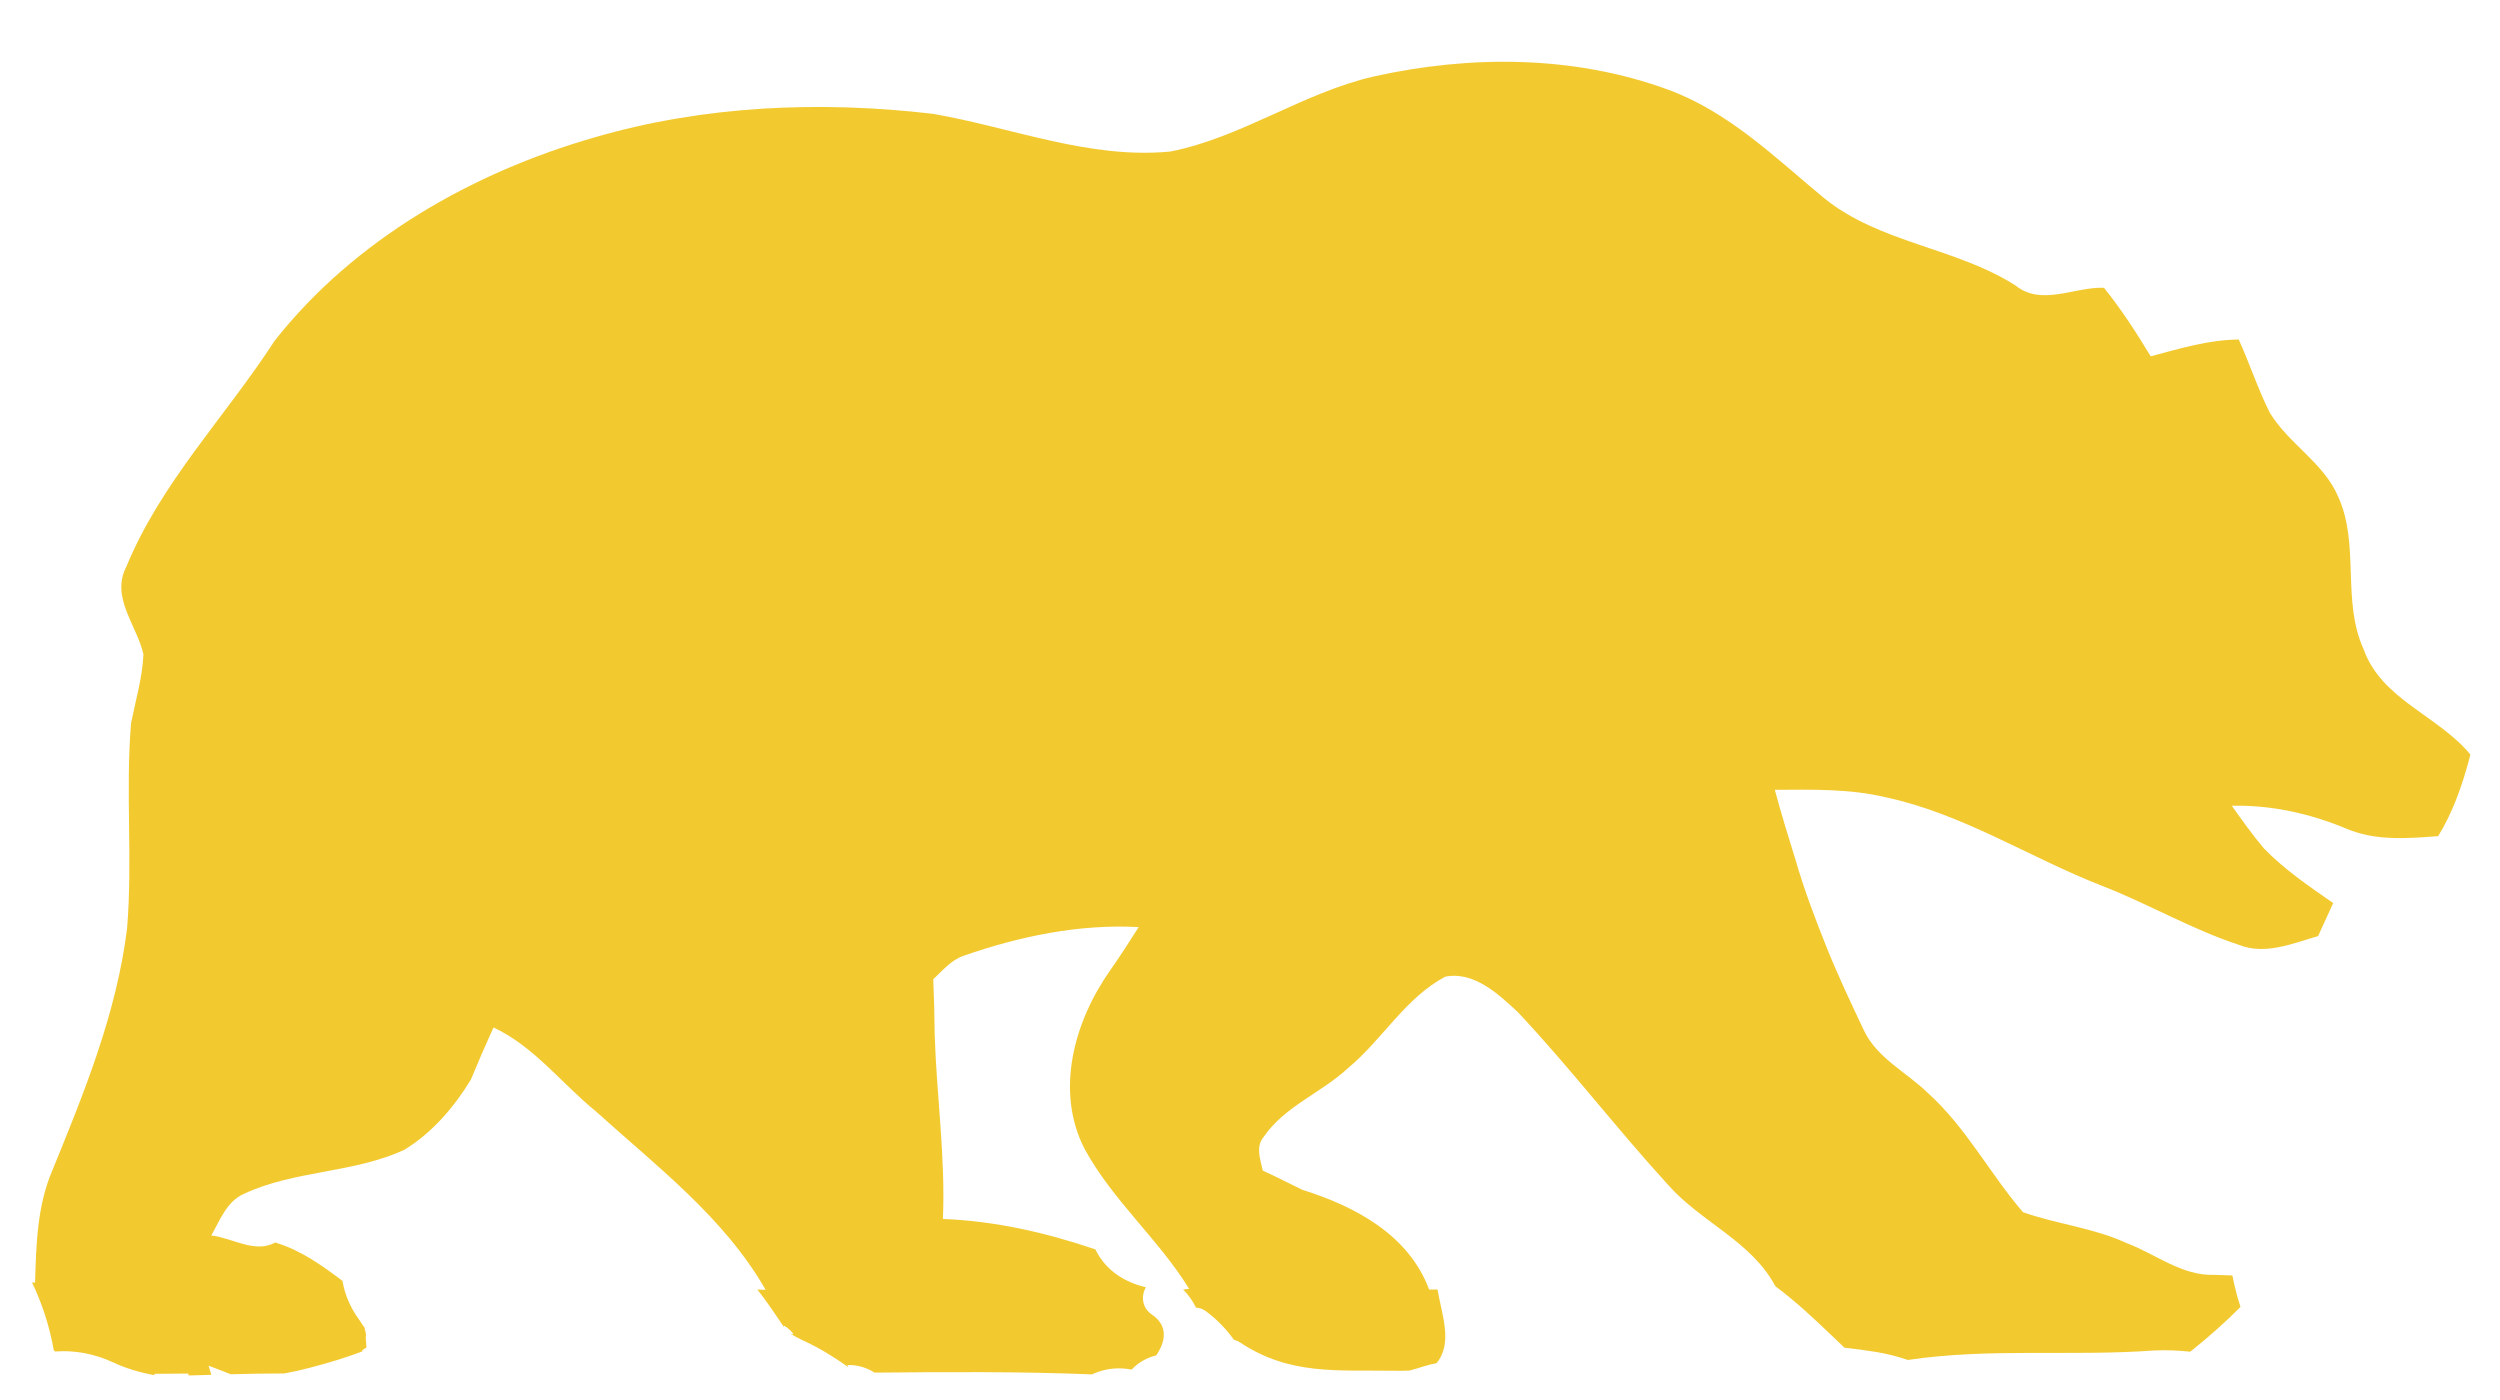 <?xml version="1.0" encoding="utf-8"?>
<!-- Generator: Adobe Illustrator 17.0.0, SVG Export Plug-In . SVG Version: 6.00 Build 0)  -->
<!DOCTYPE svg PUBLIC "-//W3C//DTD SVG 1.1//EN" "http://www.w3.org/Graphics/SVG/1.1/DTD/svg11.dtd">
<svg version="1.1" id="Layer_1" xmlns="http://www.w3.org/2000/svg" xmlns:xlink="http://www.w3.org/1999/xlink" x="0px" y="0px"
	 width="200px" height="112px" viewBox="0 0 200 112" style="enable-background:new 0 0 200 112;" xml:space="preserve">
<path id="color1" style="fill:#F2CA30;" d="M197.63,60.366l-0.129,0.502c-0.57,2.096-1.303,4.165-2.448,6.023
	c-2.483,0.19-5.061,0.4-7.401-0.624c-2.895-1.193-5.969-1.879-9.109-1.805c0.827,1.153,1.647,2.32,2.57,3.412
	c1.648,1.69,3.602,3.032,5.542,4.369c-0.399,0.882-0.801,1.77-1.207,2.646c-2.042,0.583-4.227,1.54-6.336,0.698
	c-3.792-1.241-7.252-3.289-10.969-4.728c-5.807-2.272-11.152-5.773-17.312-7.082c-2.896-0.691-5.895-0.604-8.846-0.591
	c0.509,1.887,1.079,3.752,1.662,5.617c0.665,2.314,1.52,4.559,2.408,6.797c0.923,2.32,1.994,4.586,3.066,6.845
	c1.071,2.245,3.439,3.344,5.142,5.026c3.039,2.74,4.932,6.438,7.577,9.504c2.714,0.963,5.644,1.248,8.282,2.469
	c2.341,0.875,4.423,2.646,7.048,2.544c0.474,0.019,0.947,0.032,1.421,0.049c0.103,0.521,0.218,1.042,0.36,1.557
	c0.09,0.326,0.188,0.644,0.29,0.958c-1.194,1.212-2.483,2.342-3.805,3.417c-0.074,0.056-0.149,0.11-0.224,0.166
	c-0.946-0.102-1.907-0.14-2.884-0.096c-6.639,0.484-13.143-0.218-19.698,0.758c-0.801-0.27-1.619-0.485-2.475-0.628
	c-0.861-0.143-1.729-0.258-2.597-0.353c-0.334-0.314-0.663-0.634-0.993-0.949c-1.443-1.376-2.919-2.771-4.532-3.964
	c-1.929-3.627-5.989-5.144-8.609-8.14c-4.118-4.504-7.828-9.361-12.007-13.804c-1.554-1.445-3.521-3.283-5.8-2.822
	c-3.202,1.702-5.026,5.033-7.767,7.306c-2.123,1.98-5.067,3.046-6.749,5.501c-0.672,0.794-0.271,1.812-0.075,2.707
	c1.065,0.481,2.104,1.024,3.154,1.533c4.22,1.322,8.514,3.588,10.149,7.978c0.224,0,0.448,0,0.673,0
	c0.343,2.032,1.251,4.289-0.082,5.894c-0.319,0.058-0.638,0.132-0.954,0.234c-0.402,0.131-0.812,0.248-1.223,0.358
	c-0.404,0.02-0.821,0.02-1.238,0.013c-4.522-0.072-8.319,0.379-12.31-2.27c-0.164-0.108-0.326-0.172-0.485-0.214
	c-0.641-0.876-1.287-1.565-2.229-2.273c-0.268-0.201-0.541-0.287-0.801-0.289c-0.241-0.518-0.587-1.005-1.029-1.453
	c0.161-0.015,0.321-0.033,0.48-0.056c-2.455-3.981-6.131-7.082-8.371-11.206c-2.381-4.653-0.807-10.209,2.049-14.266
	c0.794-1.133,1.547-2.293,2.286-3.466c-4.769-0.258-9.517,0.732-14.001,2.292c-1.004,0.34-1.682,1.188-2.435,1.879
	c0.068,1.479,0.102,2.951,0.116,4.437c0.156,4.918,0.868,9.809,0.658,14.74c4.172,0.163,8.255,1.093,12.196,2.436
	c0.829,1.689,2.34,2.631,4.035,3.027c-0.374,0.687-0.334,1.632,0.494,2.191c1.325,0.895,1.084,2.176,0.34,3.261
	c-0.76,0.192-1.431,0.556-1.96,1.137c-0.859-0.162-1.749-0.131-2.589,0.152c-0.207,0.063-0.402,0.145-0.592,0.231
	c-5.784-0.231-11.592-0.195-17.393-0.139c-0.62-0.394-1.333-0.631-2.175-0.609c0.024,0.058,0.054,0.112,0.078,0.17
	c-1.084-0.766-2.214-1.477-3.467-2.062c-0.483-0.221-0.95-0.471-1.402-0.748c1.349,0.773-0.802-1.139-0.188-0.262
	c-0.735-1.051-1.418-2.146-2.227-3.136l0.667,0.022c-3.304-5.78-8.71-9.871-13.567-14.266c-2.748-2.232-4.938-5.19-8.201-6.723
	c-0.631,1.377-1.235,2.768-1.812,4.172c-1.343,2.211-3.1,4.26-5.325,5.616c-4.063,1.879-8.764,1.628-12.813,3.514
	c-1.397,0.604-1.926,2.117-2.632,3.338c1.668,0.183,3.5,1.465,5.115,0.563c2.036,0.607,3.722,1.82,5.386,3.072
	c0.173,1.064,0.612,2.137,1.379,3.174c0.186,0.297,0.31,0.476,0.374,0.54c0.063,0.234,0.108,0.473,0.157,0.711
	c-0.067-0.233-0.066,0.051,0.003,0.854c0,0.021,0.001,0.033,0.002,0.053c-0.327,0.18-0.629,0.429,0.007,0.173
	c-1.475,0.593-2.999,1.04-4.534,1.443c-0.655,0.173-1.339,0.324-2.041,0.455c-1.432,0.004-2.863,0.027-4.294,0.064
	c-0.584-0.244-1.182-0.455-1.771-0.685c0.072,0.245,0.151,0.486,0.227,0.73c-0.173,0.008-0.346,0.008-0.519,0.016
	c-0.439,0.02-0.877,0.026-1.316,0.036c0.001-0.051,0-0.101,0.001-0.151c-0.909,0.007-1.811,0.014-2.72,0.021
	c0,0.038,0,0.076,0,0.115c-1.184-0.228-2.282-0.554-3.232-0.999c-1.609-0.754-3.219-1.018-4.73-0.902
	c-0.032-0.039-0.065-0.077-0.096-0.116c-0.331-1.894-0.925-3.71-1.737-5.413c0.082,0.008,0.163,0.016,0.244,0.023
	c0.088-3.018,0.163-6.119,1.364-8.94c2.564-6.261,5.162-12.638,5.996-19.4c0.455-5.468-0.136-10.962,0.319-16.423
	c0.366-1.831,0.909-3.636,0.99-5.508c-0.522-2.32-2.646-4.559-1.364-7.015c2.767-6.728,7.943-12.019,11.857-18.063
	c6.37-8.086,15.785-13.452,25.594-16.274c8.757-2.55,18.037-2.944,27.065-1.886c6.302,1.086,12.502,3.643,18.994,3.019
	c5.711-1.127,10.596-4.695,16.267-6.003c7.76-1.73,16.069-1.703,23.593,1.064c4.823,1.777,8.547,5.427,12.427,8.649
	c4.477,3.636,10.563,3.948,15.357,7.021c2.083,1.661,4.701,0.074,7.056,0.169c1.39,1.724,2.591,3.589,3.737,5.481
	c2.313-0.617,4.626-1.323,7.041-1.344c0.882,1.927,1.526,3.962,2.49,5.861c1.499,2.482,4.307,3.989,5.467,6.709
	c1.75,3.872,0.265,8.329,2.035,12.21C190.521,55.971,195.086,57.26,197.63,60.366z"/>
</svg>
